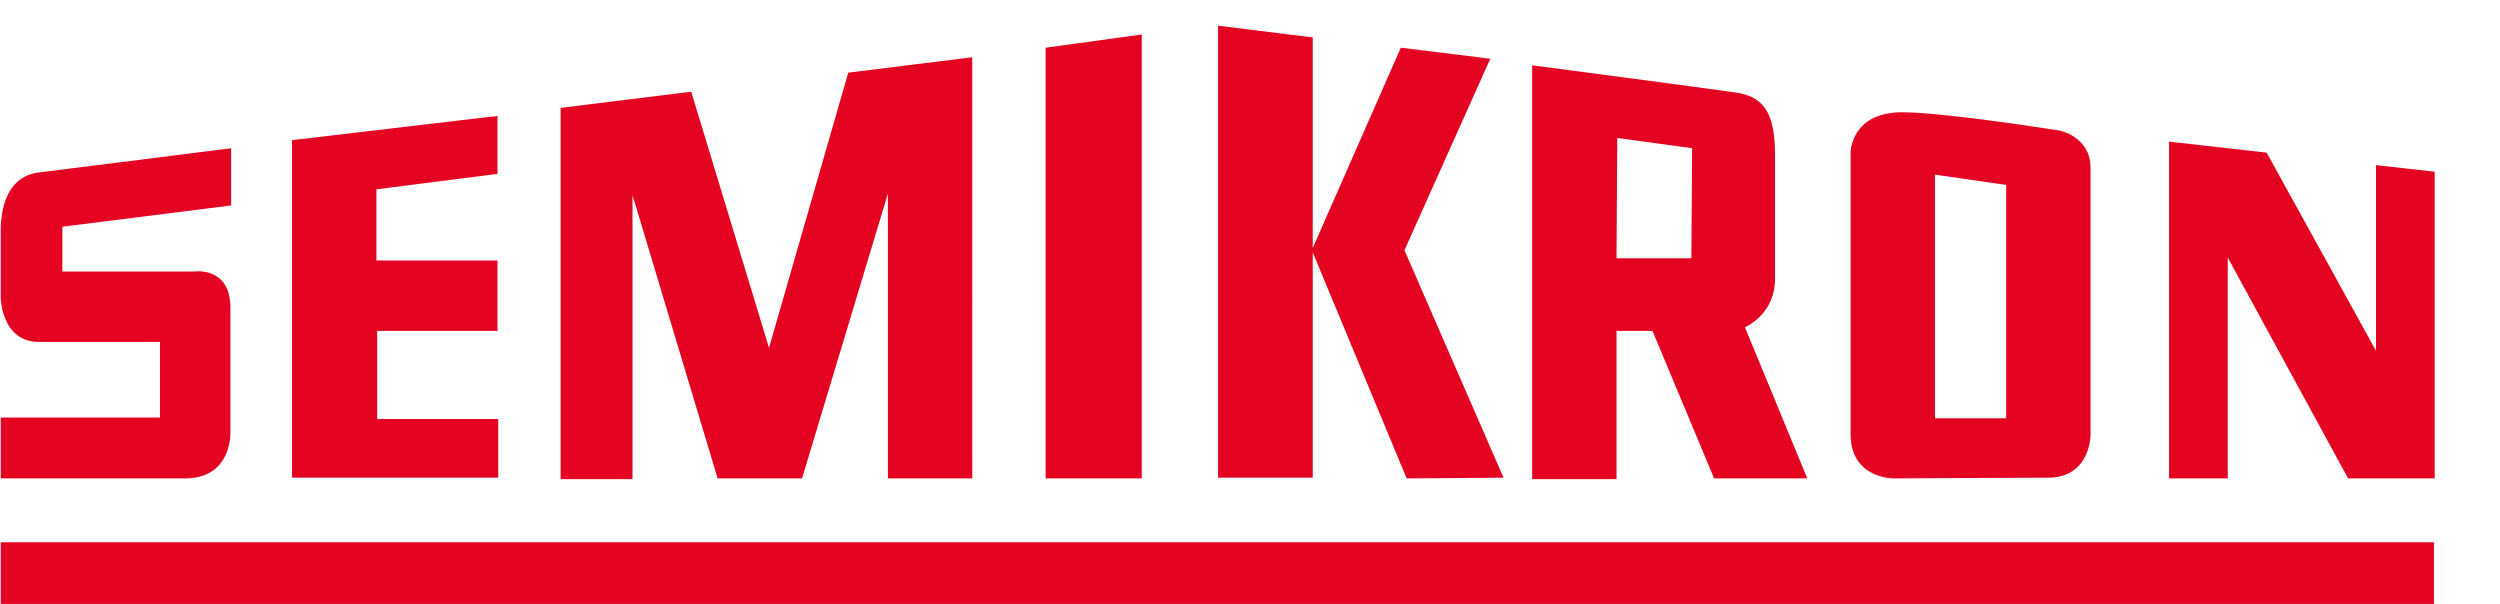 <svg xmlns:svg="http://www.w3.org/2000/svg" xmlns="http://www.w3.org/2000/svg" xmlns:xlink="http://www.w3.org/1999/xlink" id="svg4081" x="0px" y="0px" viewBox="0 0 340.7 82.3" style="enable-background:new 0 0 340.7 82.3;" xml:space="preserve"><style type="text/css">	.st0{fill:#E40421;}</style><path id="path22" class="st0" d="M331.8,65.2V23.4l-8-0.9v25.3l-14.9-27l-13.3-1.5v45.9l8,0V35.1L320,65.2L331.8,65.2L331.8,65.2z  M295.5,65.2L295.5,65.2h-0.1H295.5z M284.9,59.3V22.9c0-4.3-4.2-5.1-4.2-5.1s-15.6-2.5-21.5-2.5c-6.9,0-7,5.4-7,5.4v38.5 c0,6,5.8,6,5.8,6s15.3-0.1,21.1-0.1C284.9,65.1,284.9,59.3,284.9,59.3 M273.4,57h-9.7V23.8l9.7,1.4V57z M246.3,65.2l-8.5-20.6 c0,0,4.1-1.7,4.1-6.6v-17c0-6.2-2-7.9-5.4-8.4c-3.4-0.5-27.7-3.7-27.7-3.7v56.4h11.5V45.1h4.9l8.4,20.1H246.3z M230.5,35.2h-10.2 l0.1-16.4l10.2,1.4L230.5,35.2L230.5,35.2z M204.9,65.1l-13.5-31l11.7-26.1l-12.2-1.5l-12,27.3V5.1l-12.9-1.6v61.6h12.9V34.4 l12.8,30.8L204.9,65.1L204.9,65.1z M142.5,65.2h13.1V4.7l-13.1,1.8V65.2L142.5,65.2z M121,65.2h11.5V7.8l-16.9,2.1l-10.8,37.5 L94.2,12.5l-17.8,2.2v50.6h9.8V26.6l11.6,38.6h11.5L121,26.4L121,65.2L121,65.2z M39.9,65.1h28v-8H51.4v-12h16.4v-9.6H51.3v-9.7 l16.5-2.1v-7.9l-28,3.3V65.1z M8.5,30.9l23-2.9v-7.8c0,0-21.2,2.7-26.2,3.3c-5,0.6-5.2,6.3-5.2,8v9.1c0,0,0.1,6,5.2,6h16.5v10.3H0.1 v8.3h25.1c6.6,0,6.2-6.5,6.2-6.5V41.9c0-5.6-4.9-4.9-4.9-4.9h-18C8.5,37,8.5,30.9,8.5,30.9z M331.7,73.9H0.1v8.4h331.6V73.9z"></path></svg>